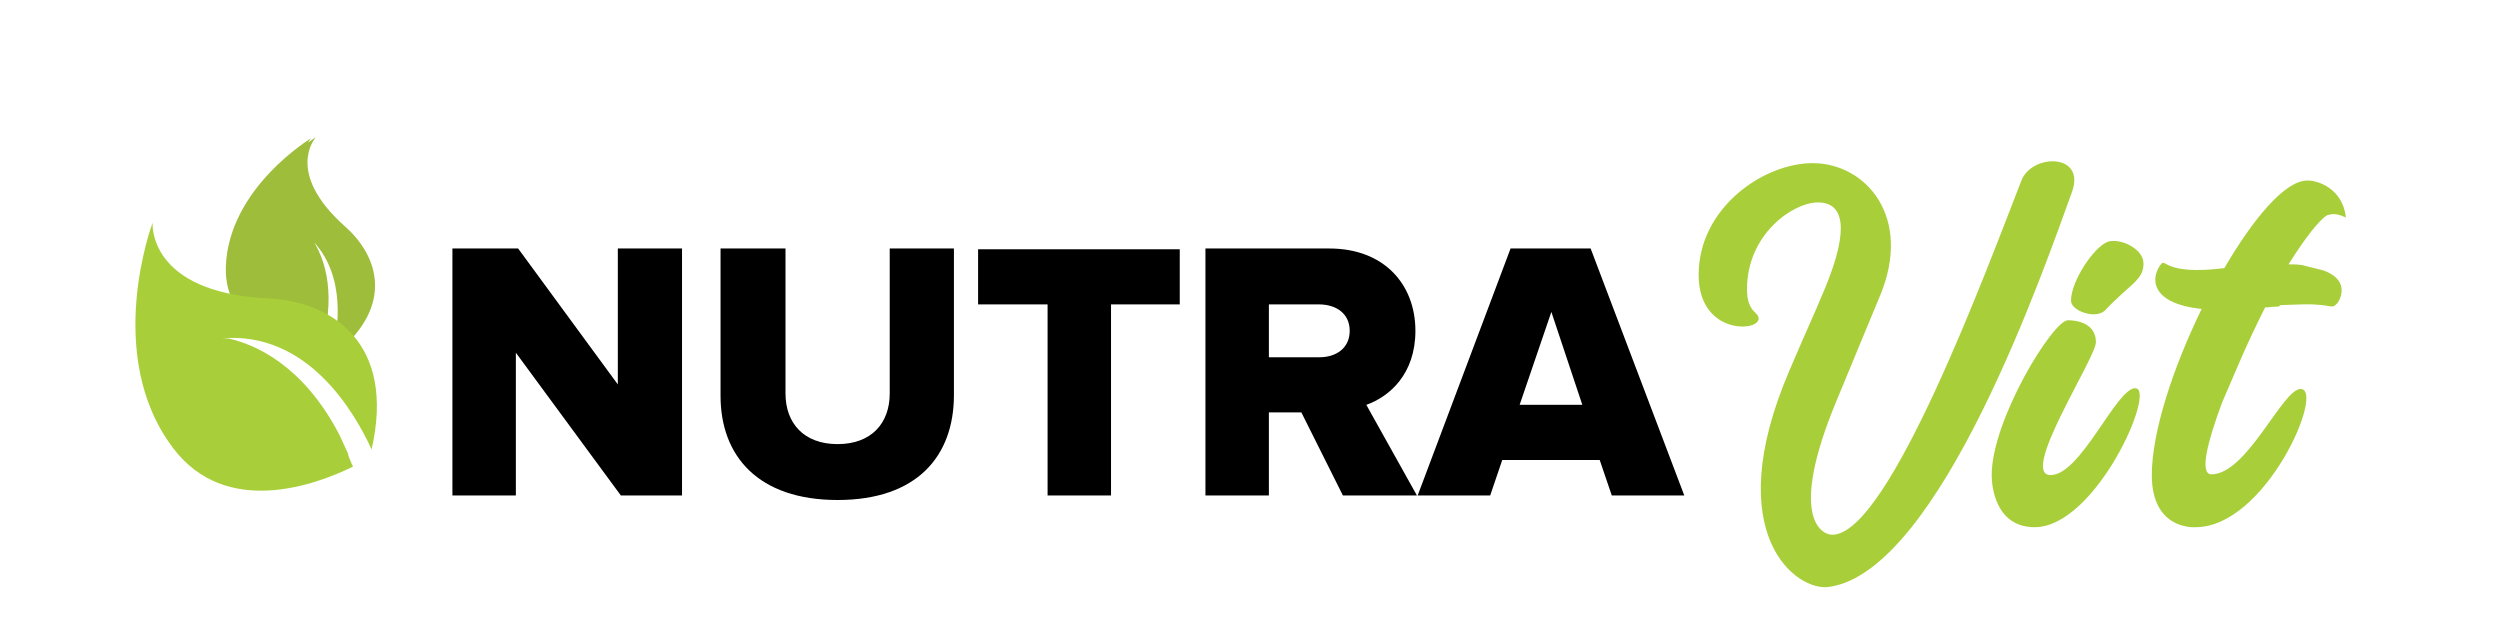 <?xml version="1.0" encoding="utf-8"?>
<!-- Generator: Adobe Illustrator 23.0.1, SVG Export Plug-In . SVG Version: 6.00 Build 0)  -->
<svg version="1.1" id="Layer_1" xmlns="http://www.w3.org/2000/svg" xmlns:xlink="http://www.w3.org/1999/xlink" width="331px" height="84.5px" x="0px" y="0px "	
	 viewBox="0 0 331 84.5" style="enable-background:new 0 0 331 84.5;" xml:space="preserve">
<style type="text/css">
	.st0{fill:#A8CF39;}
	.st1{fill:#9DBD3B;}
</style>
<g>
	<g>
		<path d="M82.2,65.6L68.3,46.7v18.9h-8.4V32.9h8.7l13.2,18v-18h8.5v32.7H82.2z"/>
		<path d="M95.4,52.4V32.9h8.6v19.2c0,3.9,2.4,6.7,6.9,6.7c4.5,0,6.9-2.8,6.9-6.7V32.9h8.5v19.4c0,8.1-4.9,13.9-15.4,13.9
			C100.4,66.2,95.4,60.4,95.4,52.4z"/>
		<path d="M138.7,65.6V40.3h-9.2v-7.3h26.7v7.3h-9.1v25.3H138.7z"/>
		<path d="M177.8,65.6l-5.5-11H168v11h-8.4V32.9h16.4c7.3,0,11.4,4.8,11.4,10.9c0,5.7-3.4,8.7-6.5,9.8l6.7,12H177.8z M178.7,43.8
			c0-2.3-1.8-3.5-4.1-3.5H168v7h6.7C176.9,47.3,178.7,46.1,178.7,43.8z"/>
		<path d="M213.4,65.6l-1.6-4.7h-12.9l-1.6,4.7h-9.6L200,32.9h10.6L223,65.6H213.4z M205.4,41.3l-4.2,12.3h8.3L205.4,41.3z"/>
	</g>
	<g>
		<path class="st0" d="M274.3,25.5c-3.5,9.6-17.4,50.1-32.1,52.2c-4.3,0.7-14.6-6.9-5.3-28.6c2.9-6.8,2.8-6.3,4.8-11.1
			c3.2-7.8,2.4-11.2-1-11.2c-3.3,0-9.4,4.2-9.4,11.5c0,1.6,0.4,2.5,1.2,3.2c2.3,2.3-7.6,3.7-7.6-5.1c0-8.9,8.6-14.8,15.1-14.8
			c7,0,13.3,7.1,8.9,17.6c-0.9,2.2-2.8,6.7-5.8,14c-6.3,15.2-2,17.6-0.5,17.6c7.5,0,20.5-35.3,25-46.8
			C268.9,20.3,276.3,20.2,274.3,25.5z"/>
		<path class="st0" d="M269.4,69.8c-5.1,0-5.7-5.2-5.7-6.9c0-7.3,8.1-20.5,10.1-20.5c1.2,0,3.7,0.4,3.7,2.9c0,2.1-10.2,17.6-6,17.6
			c4,0,8.7-11.5,11.2-11.5C285.6,51.4,277.5,69.8,269.4,69.8z M274.2,39.8c0-2.6,3.1-7.2,4.9-7.8c1.6-0.5,4.7,0.9,4.7,2.9
			c0,2.2-1.8,2.7-5.1,6.2C277.5,42.3,274.2,41.2,274.2,39.8z"/>
		<path class="st0" d="M309.5,40.1c-0.9,1-0.5,0.1-4.7,0.2l-2.9,0.1c-0.1,0.2-0.3,0.2-0.5,0.2c-0.6,0-1,0.1-1.5,0.1
			c-1.1,2.2-2.2,4.5-3.2,6.8l-2.5,5.8c-2,5.4-3,9.5-1.4,9.5c4.7,0,9.4-11.3,11.8-11.3c3.3,0-4.6,18.3-13.9,18.3c0,0-5.8,0.5-5.8-6.9
			c0-5.8,2.9-14.4,6.6-22c-6.8-0.7-6.8-4.1-5.4-5.9c0.7-0.9,0.3,1.5,8.4,0.5c3.8-6.5,8-11.6,11-11.6c1.6,0,4.7,1.2,5.1,4.9
			c-1.3-0.6-1.8-0.5-2.5-0.3c-1.1,0.7-2.9,3-5.1,6.5c0.8,0,1.6,0,2.2,0.2l2.4,0.6C311,37,310,39.4,309.5,40.1z"/>
	</g>
	<path class="st1" d="M45.7,30c-8.1-7.2-3.9-11.8-3.9-11.8s-0.4,0.2-1,0.7c0.2-0.4,0.4-0.6,0.4-0.6s-11,6.6-11.3,17.1
		c-0.2,7.9,8,10.7,11.7,11.5c0.1-0.2,0.1-0.4,0.2-0.6c0.2,0.2,0.3,0.3,0.5,0.5c2.4-7.6,0.7-12.4-0.7-14.7c4.2,4.6,3.2,11.5,2.4,14.7
		c0.3-0.2,0.5-0.4,0.7-0.6c0,0.2-0.1,0.4-0.1,0.5C52.2,40.4,50.1,33.9,45.7,30z"/>
	<path class="st0" d="M49.2,59.5c3.2-14-5.1-19.6-13.8-20c-15.9-0.8-15.2-10-15.2-10s-6.6,17.5,2.7,29.8c7,9.3,18.9,4.9,23.8,2.5
		c0,0,0,0,0-0.1c0,0,0,0,0,0c0-0.1,0-0.1-0.1-0.2c-0.2-0.5-0.4-0.9-0.5-1.3c0,0,0-0.1,0-0.1c-0.2-0.4-0.4-0.9-0.6-1.3c0,0,0,0,0,0
		c-0.2-0.4-0.4-0.9-0.6-1.3c0,0,0,0,0,0c-4.9-9.4-11.4-11.9-14.3-12.6c0,0,0,0,0,0c-0.3-0.1-0.5-0.1-0.7-0.1c0,0-0.1,0-0.1,0
		c0,0-0.1,0-0.1,0c0,0-0.1,0-0.1,0c-0.1,0-0.1,0-0.1,0c-0.1,0-0.2,0-0.2,0c0,0,0,0,0,0C40.7,43.8,46.9,54.5,49.2,59.5z"/>
</g>
</svg>
